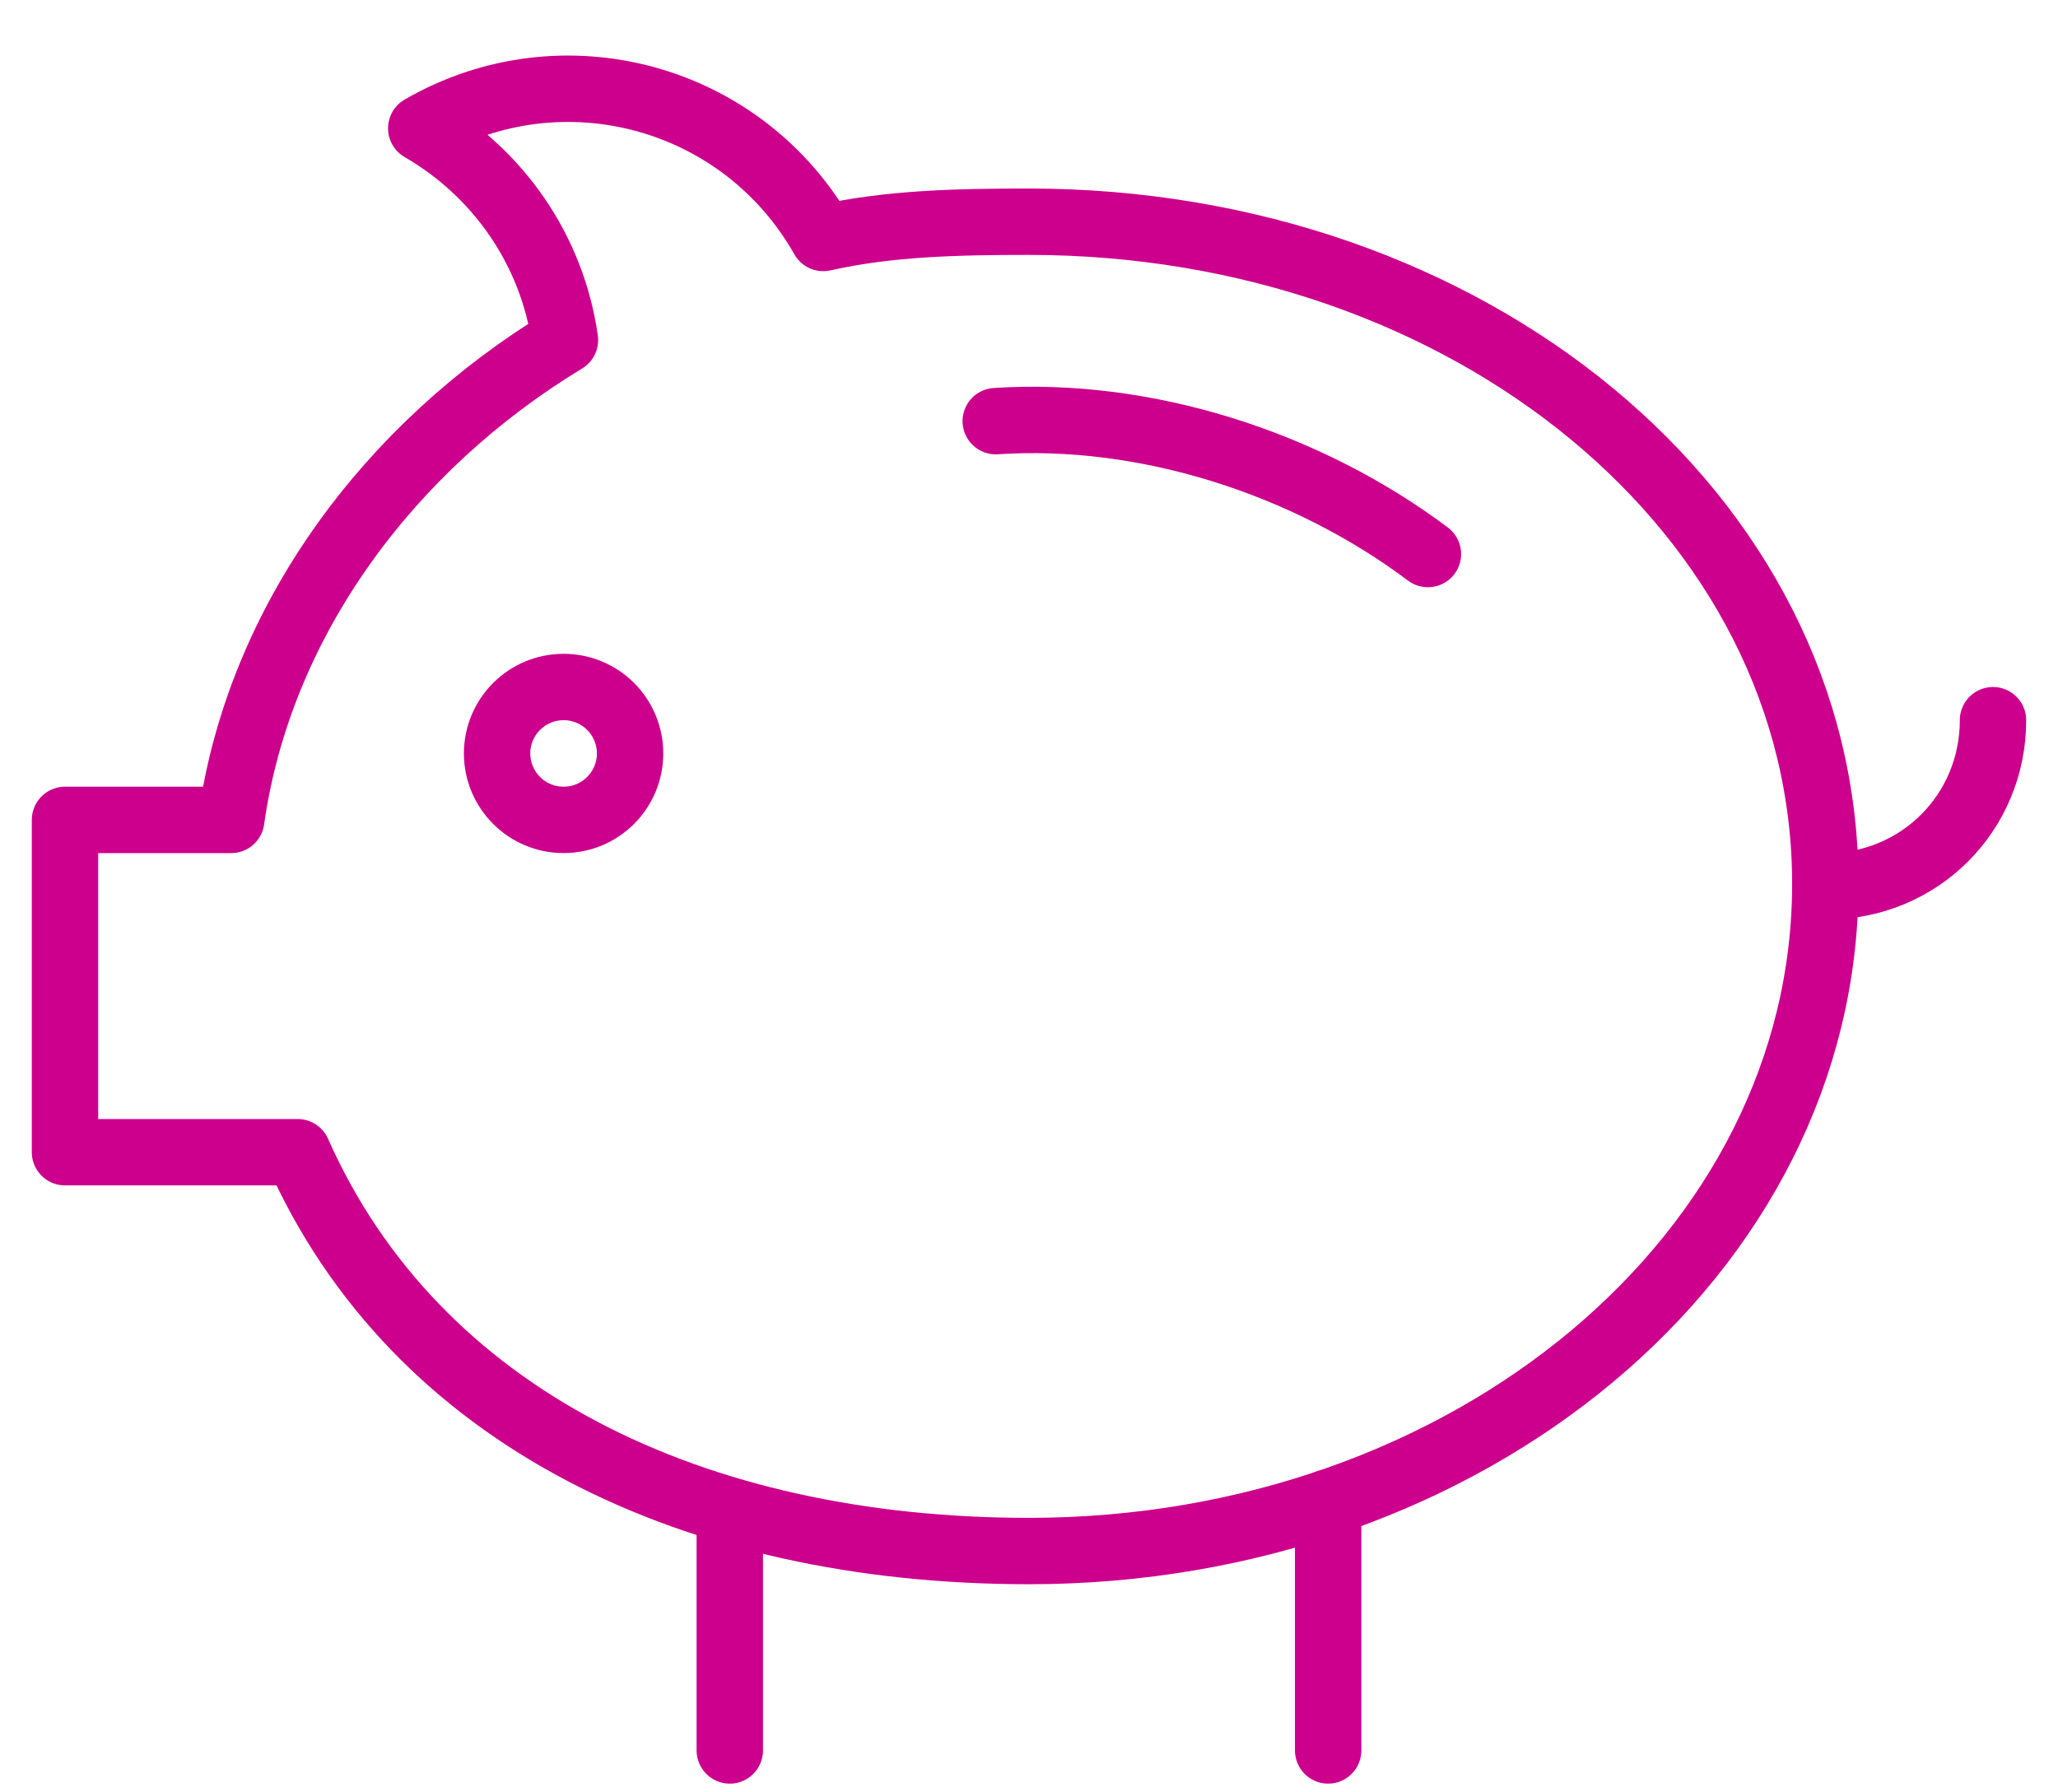 <?xml version="1.0" encoding="UTF-8" standalone="no"?>
<svg width="31px" height="27px" viewBox="0 0 31 27" version="1.1" xmlns="http://www.w3.org/2000/svg" xmlns:xlink="http://www.w3.org/1999/xlink" xmlns:sketch="http://www.bohemiancoding.com/sketch/ns">
    <!-- Generator: Sketch 3.2.2 (9983) - http://www.bohemiancoding.com/sketch -->
    <title>savings</title>
    <desc>Created with Sketch.</desc>
    <defs></defs>
    <g id="Page-1" stroke="none" stroke-width="1" fill="none" fill-rule="evenodd" sketch:type="MSPage">
        <g id="Group" sketch:type="MSLayerGroup" transform="translate(0.979, 1.103)" stroke="#CC008C" stroke-linecap="round">
            <path d="M14.02,5.241 C16.268,5.092 18.697,5.867 20.53,7.243" id="Stroke-4734" stroke-linejoin="round" sketch:type="MSShapeGroup"></path>
            <path d="M29.042,9.746 C29.042,11.141 27.933,12.249 26.538,12.249" id="Stroke-4735" sketch:type="MSShapeGroup"></path>
            <path d="M14.521,2.237 C13.447,2.237 12.412,2.259 11.422,2.482 C10.207,0.335 7.494,-0.401 5.366,0.83 C6.516,1.495 7.337,2.652 7.531,4.02 C4.887,5.622 2.928,8.244 2.504,11.248 L0,11.248 L0,16.254 L3.505,16.254 C5.285,20.259 9.488,22.262 14.521,22.262 C21.146,22.262 26.516,17.79 26.516,12.211 C26.516,6.634 21.146,2.237 14.521,2.237 L14.521,2.237 Z" id="Stroke-4736" stroke-linejoin="round" sketch:type="MSShapeGroup"></path>
            <path d="M10.014,21.661 L10.014,25.266" id="Stroke-4737" stroke-linejoin="round" sketch:type="MSShapeGroup"></path>
            <path d="M19.027,21.532 L19.027,25.266" id="Stroke-4738" stroke-linejoin="round" sketch:type="MSShapeGroup"></path>
            <path d="M8.512,10.247 C8.512,10.8 8.064,11.248 7.511,11.248 C6.958,11.248 6.509,10.8 6.509,10.247 C6.509,9.694 6.958,9.246 7.511,9.246 C8.064,9.246 8.512,9.694 8.512,10.247 L8.512,10.247 Z" id="Stroke-4739" stroke-linejoin="round" sketch:type="MSShapeGroup"></path>
        </g>
    </g>
</svg>
